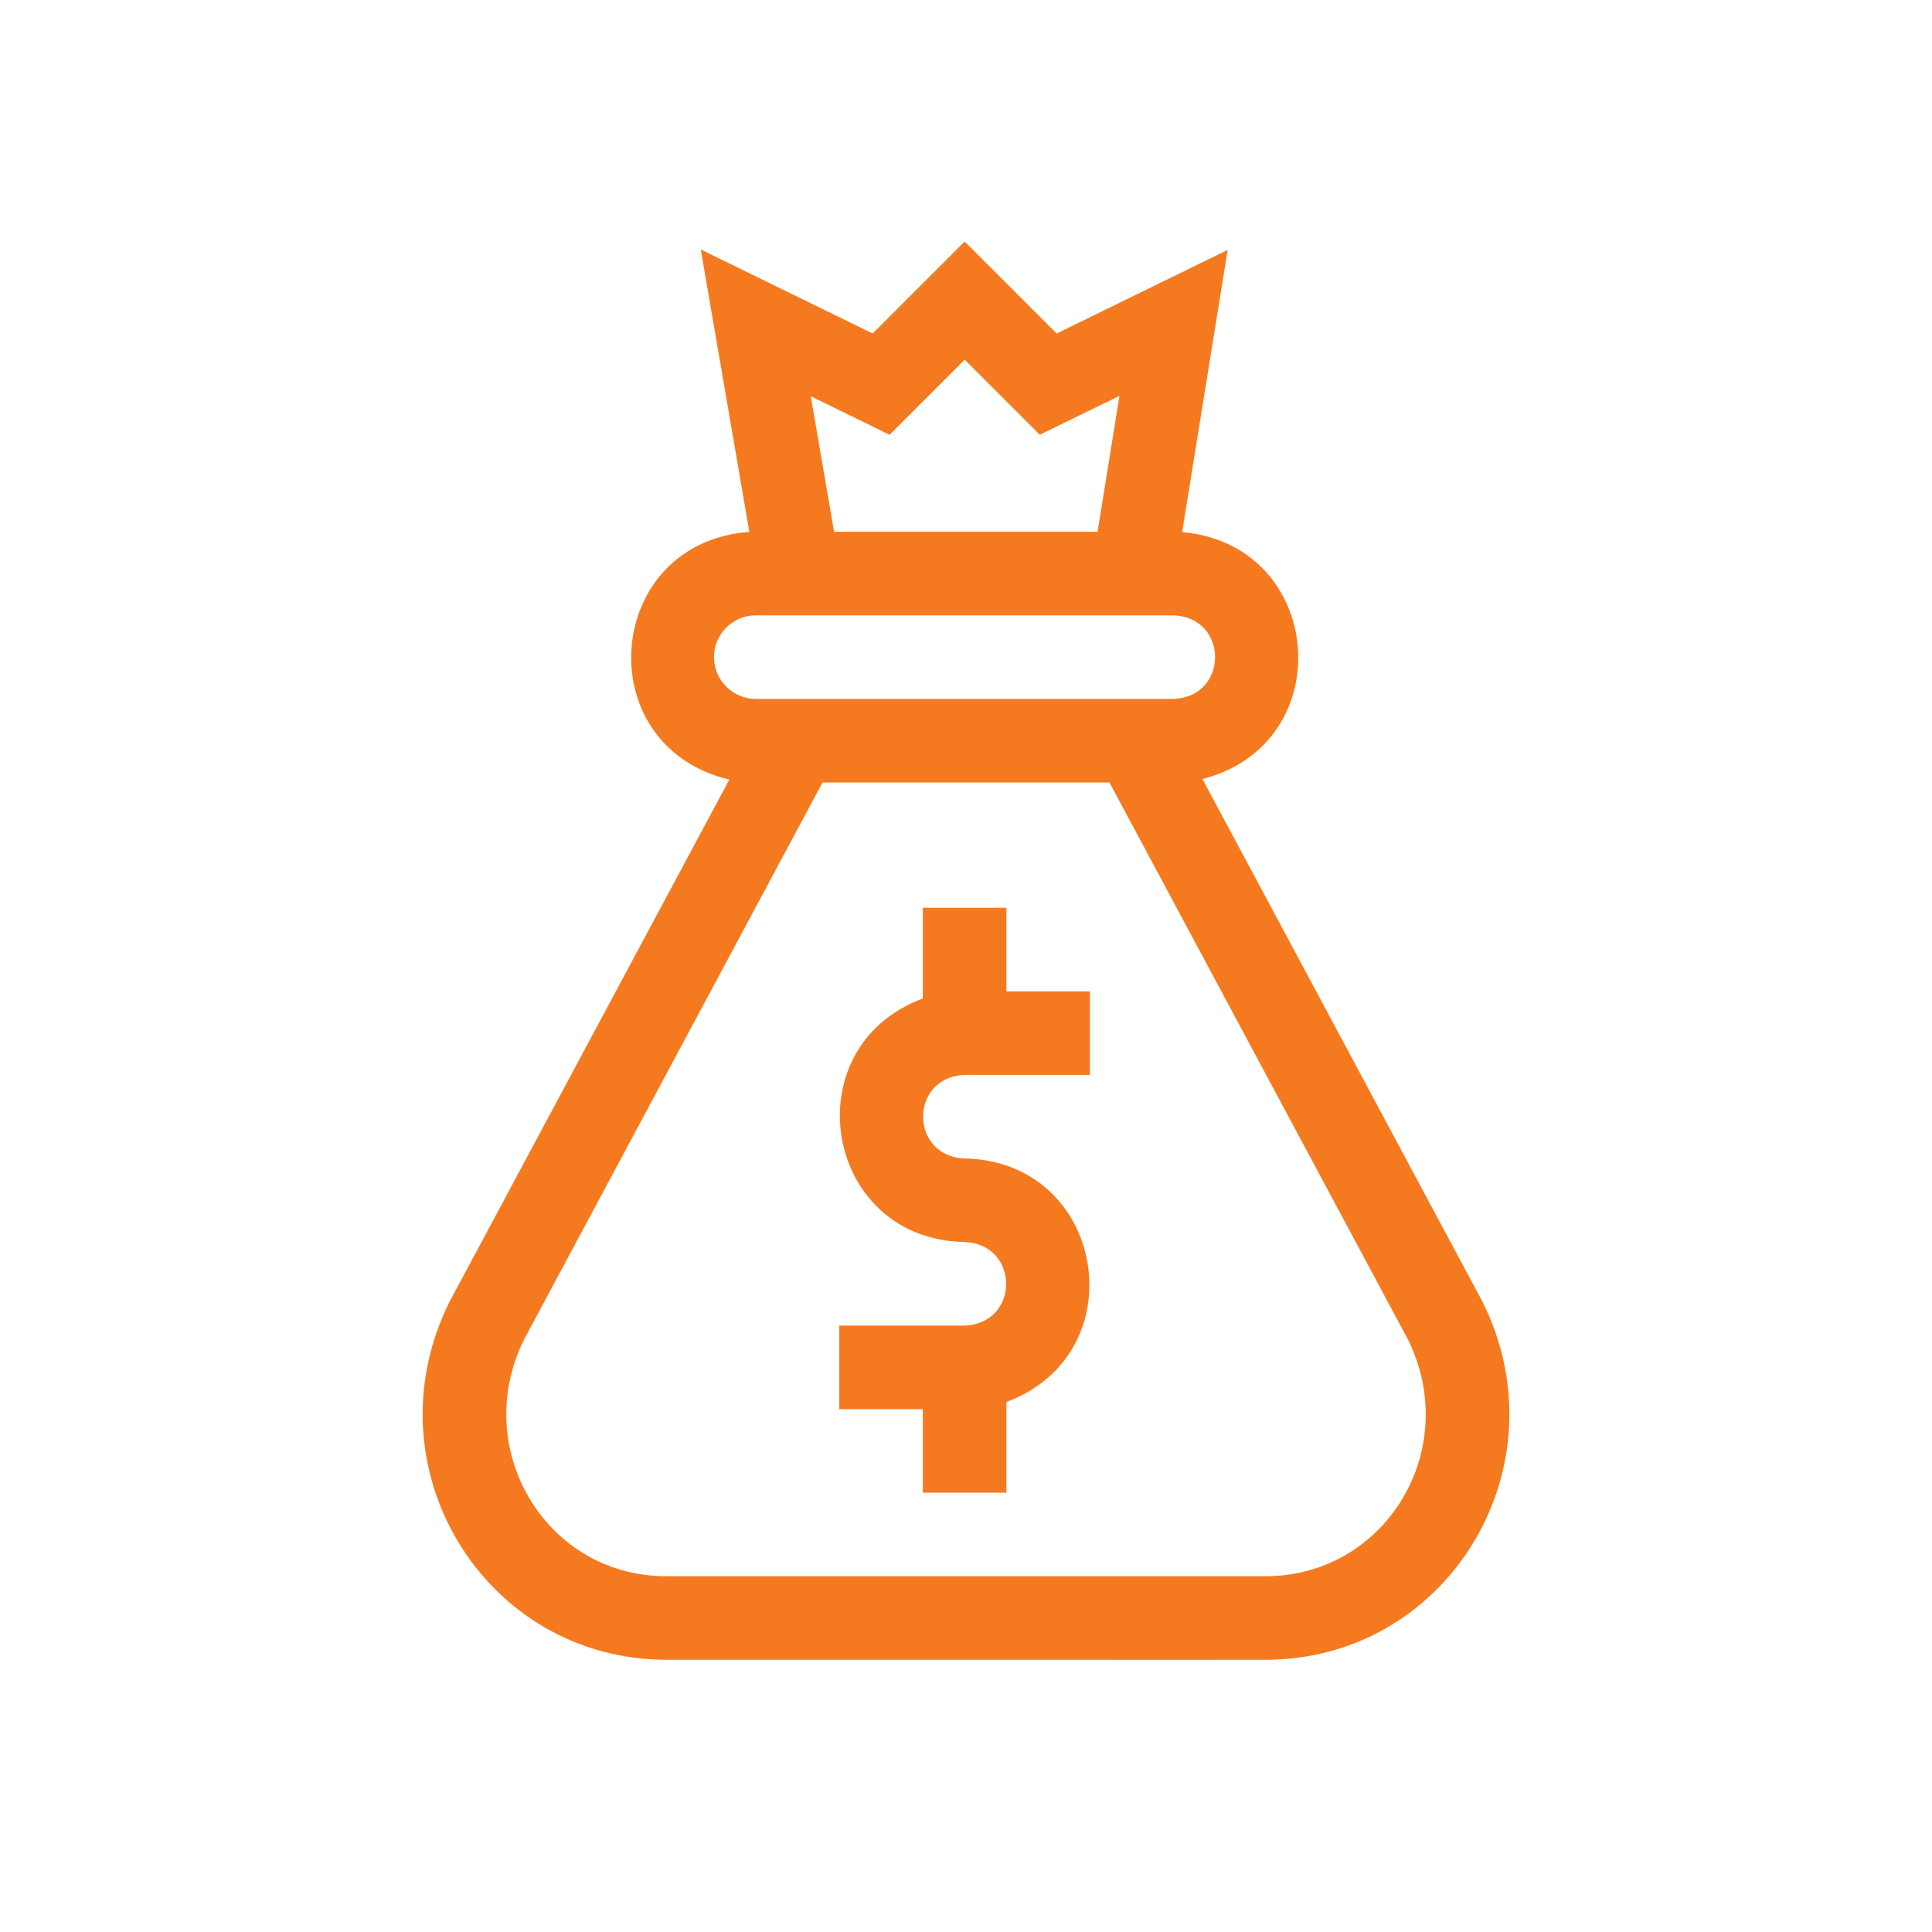 <svg width="32" height="32" viewBox="0 0 32 32" fill="none" xmlns="http://www.w3.org/2000/svg">
<path d="M24.553 21.557L24.548 21.548L19.916 12.903C22.208 12.319 21.949 9.021 19.58 8.813L20.334 4.139L17.502 5.524L15.978 4L14.454 5.524L11.607 4.132L12.412 8.81C9.994 8.987 9.738 12.359 12.08 12.912C12.005 13.052 12.758 11.647 7.448 21.557C6.076 24.301 8.023 27.491 11.039 27.491C21.604 27.491 20.983 27.493 21.093 27.489C24.036 27.398 25.903 24.259 24.553 21.557ZM14.734 7.201L15.978 5.957L17.222 7.201L18.542 6.556L18.179 8.808H13.815L13.429 6.563L14.734 7.201ZM11.826 10.884C11.826 10.502 12.137 10.192 12.518 10.192H19.438C20.355 10.226 20.355 11.541 19.438 11.576H12.518C12.137 11.576 11.826 11.265 11.826 10.884ZM20.961 26.107C20.957 26.107 10.272 26.108 10.952 26.106C9.003 26.047 7.796 23.969 8.681 22.184L13.624 12.96H18.376L23.319 22.184C24.221 24.003 22.954 26.107 20.961 26.107Z" fill="#F57A1F"/>
<path d="M16.669 15.036H15.285V16.539C13.117 17.341 13.638 20.527 15.977 20.572C16.893 20.606 16.894 21.921 15.977 21.956H13.901V23.34H15.285V24.724H16.669V23.221C18.837 22.418 18.317 19.232 15.977 19.188C15.061 19.153 15.06 17.838 15.977 17.804H18.053V16.42H16.669V15.036H16.669Z" fill="#F57A1F"/>
</svg>
